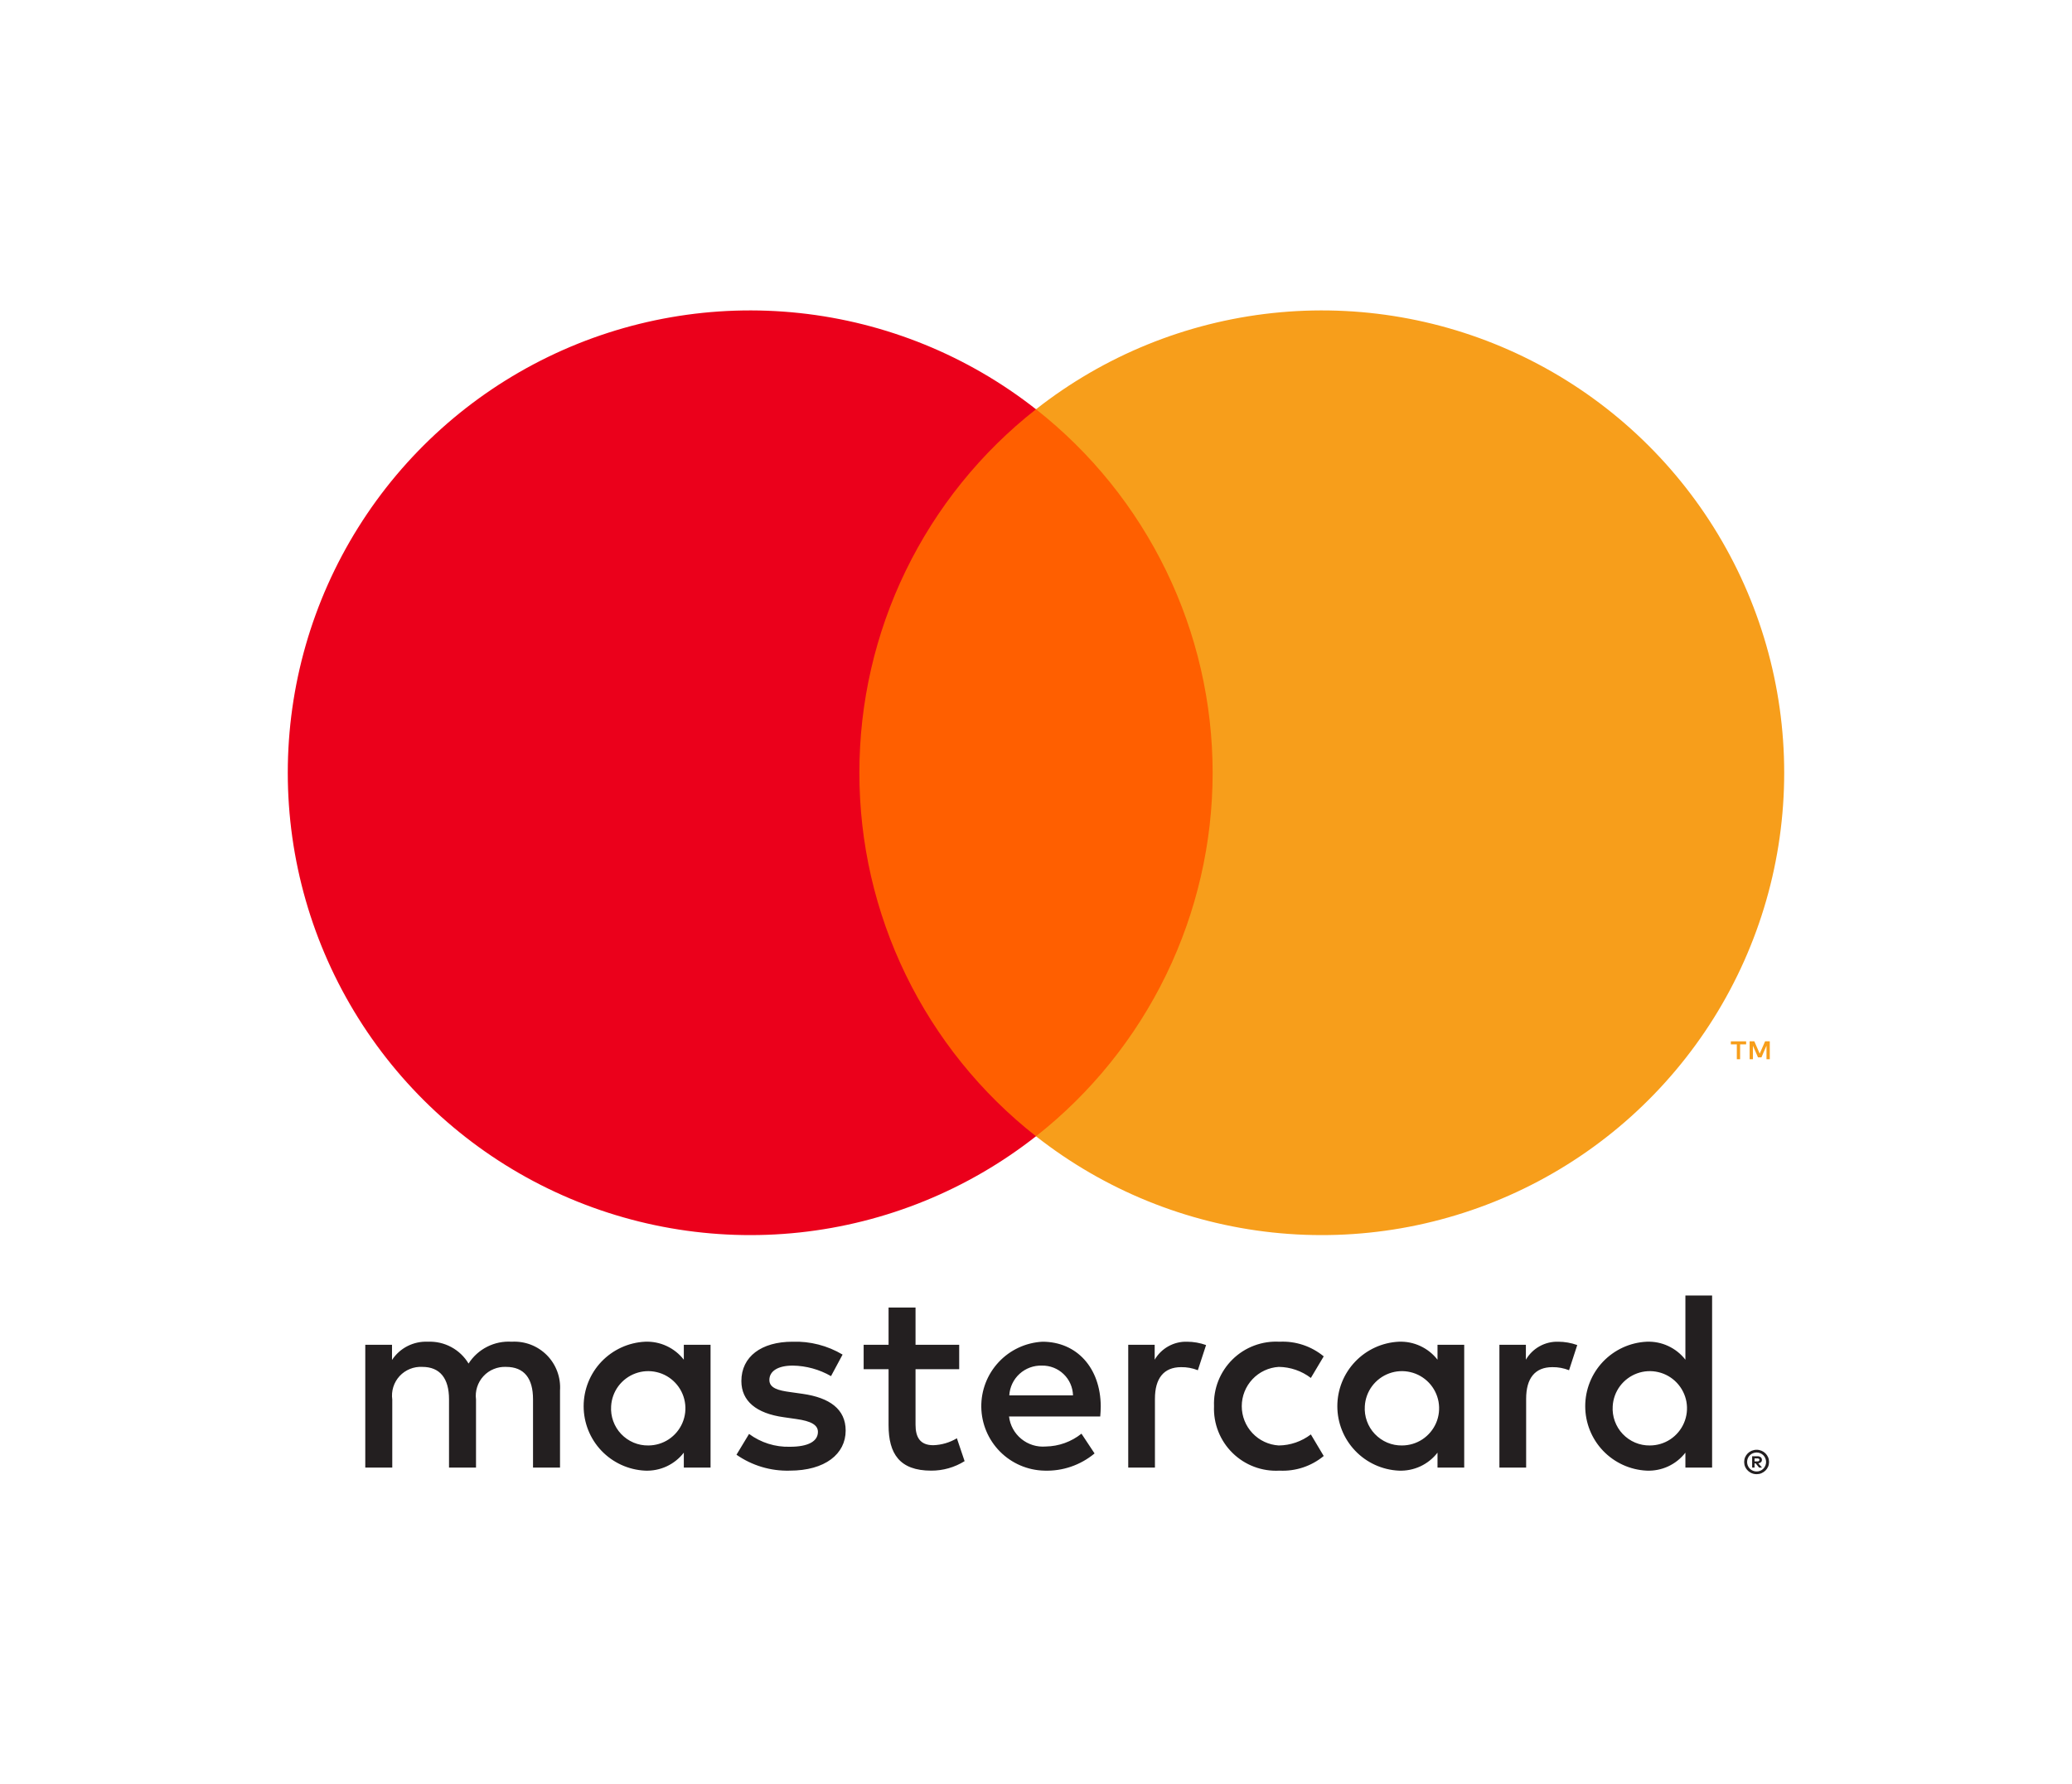 <svg width="72" height="62" viewBox="0 0 72 62" fill="none" xmlns="http://www.w3.org/2000/svg">
<g filter="url(#filter0_d_230_25703)">
<path d="M19.46 48.008V45.33C19.475 45.105 19.443 44.879 19.364 44.667C19.286 44.456 19.163 44.263 19.004 44.102C18.845 43.942 18.654 43.817 18.443 43.736C18.233 43.656 18.007 43.621 17.781 43.634C17.486 43.615 17.192 43.675 16.928 43.809C16.664 43.942 16.441 44.144 16.282 44.393C16.137 44.151 15.929 43.953 15.681 43.82C15.433 43.686 15.153 43.622 14.871 43.634C14.626 43.622 14.382 43.674 14.162 43.785C13.943 43.896 13.757 44.063 13.622 44.268V43.741H12.693V48.008H13.631V45.643C13.61 45.497 13.623 45.348 13.667 45.207C13.711 45.067 13.785 44.938 13.885 44.829C13.985 44.721 14.108 44.636 14.244 44.581C14.381 44.525 14.528 44.501 14.675 44.509C15.291 44.509 15.603 44.911 15.603 45.634V48.008H16.541V45.643C16.522 45.497 16.535 45.349 16.58 45.209C16.625 45.069 16.699 44.94 16.799 44.832C16.898 44.724 17.02 44.639 17.156 44.584C17.292 44.528 17.438 44.502 17.585 44.509C18.219 44.509 18.522 44.911 18.522 45.634V48.008H19.46ZM33.331 43.741H31.814V42.447H30.877V43.741H30.011V44.589H30.877V46.535C30.877 47.526 31.26 48.115 32.358 48.115C32.768 48.117 33.171 48.002 33.519 47.785L33.251 46.99C33.002 47.139 32.719 47.222 32.43 47.231C31.965 47.231 31.814 46.946 31.814 46.517V44.589H33.331V43.741ZM41.249 43.634C41.023 43.627 40.799 43.682 40.601 43.792C40.403 43.902 40.238 44.063 40.124 44.259V43.741H39.205V48.008H40.133V45.616C40.133 44.911 40.437 44.518 41.044 44.518C41.242 44.515 41.439 44.551 41.624 44.625L41.91 43.75C41.697 43.674 41.474 43.635 41.249 43.634ZM29.279 44.081C28.753 43.768 28.149 43.613 27.538 43.634C26.458 43.634 25.762 44.152 25.762 45C25.762 45.696 26.279 46.125 27.234 46.258L27.672 46.321C28.181 46.392 28.422 46.526 28.422 46.767C28.422 47.098 28.082 47.285 27.449 47.285C26.939 47.3 26.439 47.142 26.029 46.839L25.592 47.562C26.133 47.939 26.78 48.133 27.44 48.115C28.672 48.115 29.386 47.535 29.386 46.723C29.386 45.973 28.823 45.58 27.895 45.446L27.458 45.384C27.056 45.33 26.735 45.25 26.735 44.964C26.735 44.652 27.038 44.464 27.547 44.464C28.014 44.471 28.472 44.597 28.877 44.83L29.279 44.081ZM54.148 43.634C53.921 43.627 53.697 43.682 53.499 43.792C53.301 43.902 53.137 44.063 53.023 44.259V43.741H52.103V48.008H53.032V45.616C53.032 44.911 53.335 44.518 53.942 44.518C54.141 44.515 54.338 44.551 54.523 44.625L54.808 43.75C54.596 43.674 54.373 43.635 54.148 43.634ZM42.186 45.875C42.174 46.175 42.224 46.475 42.335 46.755C42.446 47.035 42.613 47.288 42.828 47.499C43.042 47.71 43.298 47.874 43.58 47.98C43.861 48.086 44.162 48.132 44.462 48.115C45.02 48.143 45.567 47.962 45.998 47.606L45.551 46.856C45.23 47.101 44.839 47.236 44.436 47.24C44.088 47.219 43.761 47.066 43.522 46.812C43.283 46.559 43.15 46.223 43.15 45.875C43.15 45.526 43.283 45.191 43.522 44.937C43.761 44.683 44.088 44.53 44.436 44.509C44.839 44.514 45.23 44.648 45.551 44.893L45.998 44.143C45.567 43.788 45.02 43.606 44.462 43.634C44.162 43.617 43.861 43.663 43.58 43.769C43.298 43.875 43.042 44.039 42.828 44.25C42.614 44.461 42.446 44.715 42.335 44.994C42.225 45.274 42.174 45.574 42.186 45.875ZM50.88 45.875V43.741H49.952V44.259C49.794 44.055 49.589 43.892 49.354 43.783C49.12 43.674 48.862 43.623 48.604 43.634C48.029 43.662 47.487 43.911 47.09 44.328C46.692 44.745 46.471 45.299 46.471 45.875C46.471 46.451 46.692 47.005 47.09 47.422C47.487 47.839 48.029 48.087 48.604 48.115C48.862 48.126 49.12 48.075 49.354 47.967C49.589 47.858 49.794 47.694 49.952 47.49V48.008H50.88V45.875ZM47.426 45.875C47.44 45.623 47.528 45.381 47.678 45.178C47.829 44.976 48.035 44.822 48.272 44.735C48.509 44.648 48.766 44.633 49.011 44.691C49.257 44.748 49.48 44.877 49.654 45.06C49.827 45.243 49.943 45.472 49.988 45.721C50.032 45.969 50.003 46.225 49.904 46.457C49.804 46.689 49.639 46.886 49.429 47.026C49.219 47.165 48.972 47.239 48.72 47.24C48.544 47.243 48.368 47.209 48.205 47.14C48.042 47.071 47.896 46.969 47.774 46.841C47.652 46.713 47.559 46.561 47.499 46.394C47.439 46.228 47.414 46.051 47.426 45.875ZM36.223 43.634C35.645 43.665 35.1 43.918 34.704 44.342C34.308 44.765 34.091 45.325 34.099 45.905C34.107 46.484 34.339 47.038 34.747 47.451C35.155 47.863 35.706 48.101 36.286 48.115C36.923 48.138 37.545 47.925 38.035 47.517L37.58 46.83C37.228 47.112 36.791 47.269 36.339 47.276C36.033 47.302 35.728 47.207 35.49 47.012C35.251 46.817 35.098 46.537 35.063 46.232H38.232C38.241 46.116 38.25 46 38.25 45.875C38.241 44.545 37.419 43.634 36.223 43.634ZM36.206 44.464C36.486 44.459 36.757 44.565 36.959 44.759C37.162 44.953 37.279 45.219 37.286 45.5H35.072C35.088 45.213 35.216 44.945 35.428 44.751C35.64 44.558 35.919 44.455 36.206 44.464ZM59.494 45.875V42.028H58.566V44.259C58.408 44.055 58.203 43.892 57.968 43.783C57.734 43.674 57.477 43.623 57.218 43.634C56.643 43.662 56.101 43.911 55.703 44.328C55.306 44.745 55.085 45.299 55.085 45.875C55.085 46.451 55.306 47.005 55.703 47.422C56.101 47.839 56.643 48.087 57.218 48.115C57.477 48.126 57.734 48.075 57.968 47.967C58.203 47.858 58.408 47.694 58.566 47.49V48.008H59.494V45.875ZM61.042 47.39C61.1 47.389 61.157 47.401 61.21 47.423C61.261 47.444 61.308 47.475 61.347 47.514C61.386 47.553 61.418 47.599 61.44 47.649C61.462 47.701 61.473 47.757 61.473 47.814C61.473 47.87 61.462 47.926 61.44 47.978C61.418 48.029 61.386 48.074 61.347 48.113C61.307 48.151 61.261 48.182 61.21 48.204C61.157 48.227 61.1 48.238 61.042 48.238C60.957 48.239 60.874 48.215 60.803 48.168C60.731 48.122 60.675 48.056 60.641 47.978C60.619 47.926 60.608 47.87 60.608 47.814C60.608 47.757 60.619 47.701 60.641 47.649C60.663 47.599 60.694 47.553 60.733 47.514C60.773 47.475 60.82 47.444 60.871 47.423C60.925 47.401 60.983 47.389 61.042 47.39ZM61.042 48.144C61.086 48.145 61.13 48.136 61.17 48.118C61.209 48.102 61.244 48.078 61.274 48.048C61.335 47.986 61.37 47.901 61.37 47.814C61.37 47.726 61.335 47.642 61.274 47.58C61.244 47.55 61.209 47.526 61.17 47.51C61.129 47.493 61.086 47.484 61.042 47.484C60.997 47.484 60.953 47.493 60.911 47.51C60.872 47.526 60.836 47.55 60.806 47.58C60.744 47.642 60.71 47.726 60.71 47.814C60.71 47.901 60.744 47.986 60.806 48.048C60.836 48.078 60.872 48.102 60.911 48.118C60.953 48.136 60.997 48.145 61.042 48.144ZM61.067 47.615C61.109 47.612 61.15 47.624 61.184 47.649C61.197 47.66 61.208 47.674 61.215 47.69C61.222 47.706 61.226 47.724 61.225 47.741C61.225 47.756 61.223 47.771 61.217 47.785C61.212 47.799 61.203 47.811 61.192 47.822C61.166 47.844 61.134 47.858 61.099 47.861L61.228 48.009H61.127L61.008 47.862H60.969V48.009H60.885V47.615H61.067ZM60.969 47.689V47.794H61.066C61.084 47.795 61.103 47.791 61.119 47.781C61.126 47.777 61.131 47.771 61.134 47.764C61.138 47.757 61.139 47.749 61.139 47.741C61.139 47.733 61.138 47.726 61.134 47.719C61.131 47.712 61.125 47.706 61.119 47.702C61.103 47.693 61.084 47.688 61.066 47.689H60.969ZM56.04 45.875C56.054 45.623 56.142 45.381 56.292 45.178C56.443 44.976 56.649 44.822 56.886 44.735C57.123 44.648 57.38 44.633 57.625 44.691C57.871 44.748 58.094 44.877 58.267 45.06C58.441 45.243 58.557 45.473 58.602 45.721C58.646 45.969 58.617 46.225 58.517 46.457C58.418 46.689 58.253 46.886 58.043 47.026C57.833 47.165 57.586 47.239 57.334 47.24C57.157 47.243 56.982 47.209 56.819 47.14C56.656 47.071 56.51 46.969 56.388 46.841C56.266 46.713 56.173 46.56 56.113 46.394C56.053 46.228 56.028 46.051 56.04 45.875ZM24.691 45.875V43.741H23.762V44.259C23.604 44.055 23.399 43.892 23.164 43.783C22.93 43.674 22.672 43.623 22.414 43.634C21.839 43.662 21.297 43.911 20.899 44.328C20.502 44.745 20.281 45.299 20.281 45.875C20.281 46.451 20.502 47.005 20.899 47.422C21.297 47.839 21.839 48.087 22.414 48.115C22.672 48.126 22.93 48.075 23.164 47.967C23.399 47.858 23.604 47.694 23.762 47.49V48.008H24.691V45.875ZM21.236 45.875C21.25 45.623 21.338 45.381 21.488 45.178C21.639 44.976 21.845 44.822 22.082 44.735C22.319 44.648 22.576 44.633 22.821 44.691C23.067 44.748 23.29 44.877 23.463 45.06C23.637 45.243 23.753 45.473 23.797 45.721C23.842 45.969 23.813 46.225 23.713 46.457C23.614 46.689 23.449 46.886 23.239 47.026C23.029 47.165 22.782 47.239 22.53 47.24C22.354 47.243 22.178 47.209 22.015 47.14C21.852 47.071 21.706 46.969 21.584 46.841C21.462 46.713 21.369 46.56 21.309 46.394C21.249 46.228 21.224 46.051 21.236 45.875Z" fill="#231F20"/>
<path d="M43.03 11.224H28.969V36.492H43.03V11.224Z" fill="#FF5F00"/>
<path d="M29.863 23.859C29.86 21.425 30.412 19.023 31.475 16.834C32.539 14.646 34.086 12.727 36 11.225C33.63 9.361 30.783 8.203 27.785 7.881C24.787 7.559 21.759 8.087 19.046 9.405C16.334 10.723 14.048 12.777 12.448 15.333C10.848 17.889 10 20.843 10 23.859C10 26.874 10.848 29.828 12.448 32.384C14.048 34.94 16.334 36.995 19.046 38.312C21.759 39.63 24.787 40.158 27.785 39.837C30.783 39.515 33.63 38.356 36 36.493C34.086 34.99 32.539 33.072 31.475 30.883C30.412 28.694 29.86 26.292 29.863 23.859Z" fill="#EB001B"/>
<path d="M61.999 23.859C62 26.874 61.151 29.828 59.552 32.384C57.952 34.94 55.666 36.995 52.954 38.312C50.242 39.63 47.214 40.158 44.216 39.837C41.218 39.515 38.37 38.356 36 36.493C37.913 34.989 39.459 33.07 40.522 30.882C41.585 28.693 42.138 26.292 42.138 23.859C42.138 21.426 41.585 19.024 40.522 16.836C39.459 14.647 37.913 12.729 36 11.225C38.37 9.361 41.218 8.203 44.216 7.881C47.214 7.559 50.242 8.087 52.954 9.405C55.666 10.723 57.952 12.777 59.552 15.333C61.151 17.889 62 20.843 61.999 23.859Z" fill="#F79E1B"/>
<path d="M60.467 33.816V33.299H60.676V33.193H60.145V33.299H60.353V33.816H60.467ZM61.498 33.816V33.192H61.336L61.148 33.621L60.961 33.192H60.798V33.816H60.913V33.346L61.089 33.751H61.208L61.384 33.344V33.816H61.498Z" fill="#F79E1B"/>
</g>
<defs>
<filter id="filter0_d_230_25703" x="0" y="0.789" width="72" height="60.449" filterUnits="userSpaceOnUse" color-interpolation-filters="sRGB">
<feFlood flood-opacity="0" result="BackgroundImageFix"/>
<feColorMatrix in="SourceAlpha" type="matrix" values="0 0 0 0 0 0 0 0 0 0 0 0 0 0 0 0 0 0 127 0" result="hardAlpha"/>
<feOffset dy="3"/>
<feGaussianBlur stdDeviation="5"/>
<feComposite in2="hardAlpha" operator="out"/>
<feColorMatrix type="matrix" values="0 0 0 0 0 0 0 0 0 0 0 0 0 0 0 0 0 0 0.2 0"/>
<feBlend mode="normal" in2="BackgroundImageFix" result="effect1_dropShadow_230_25703"/>
<feBlend mode="normal" in="SourceGraphic" in2="effect1_dropShadow_230_25703" result="shape"/>
</filter>
</defs>
</svg>
